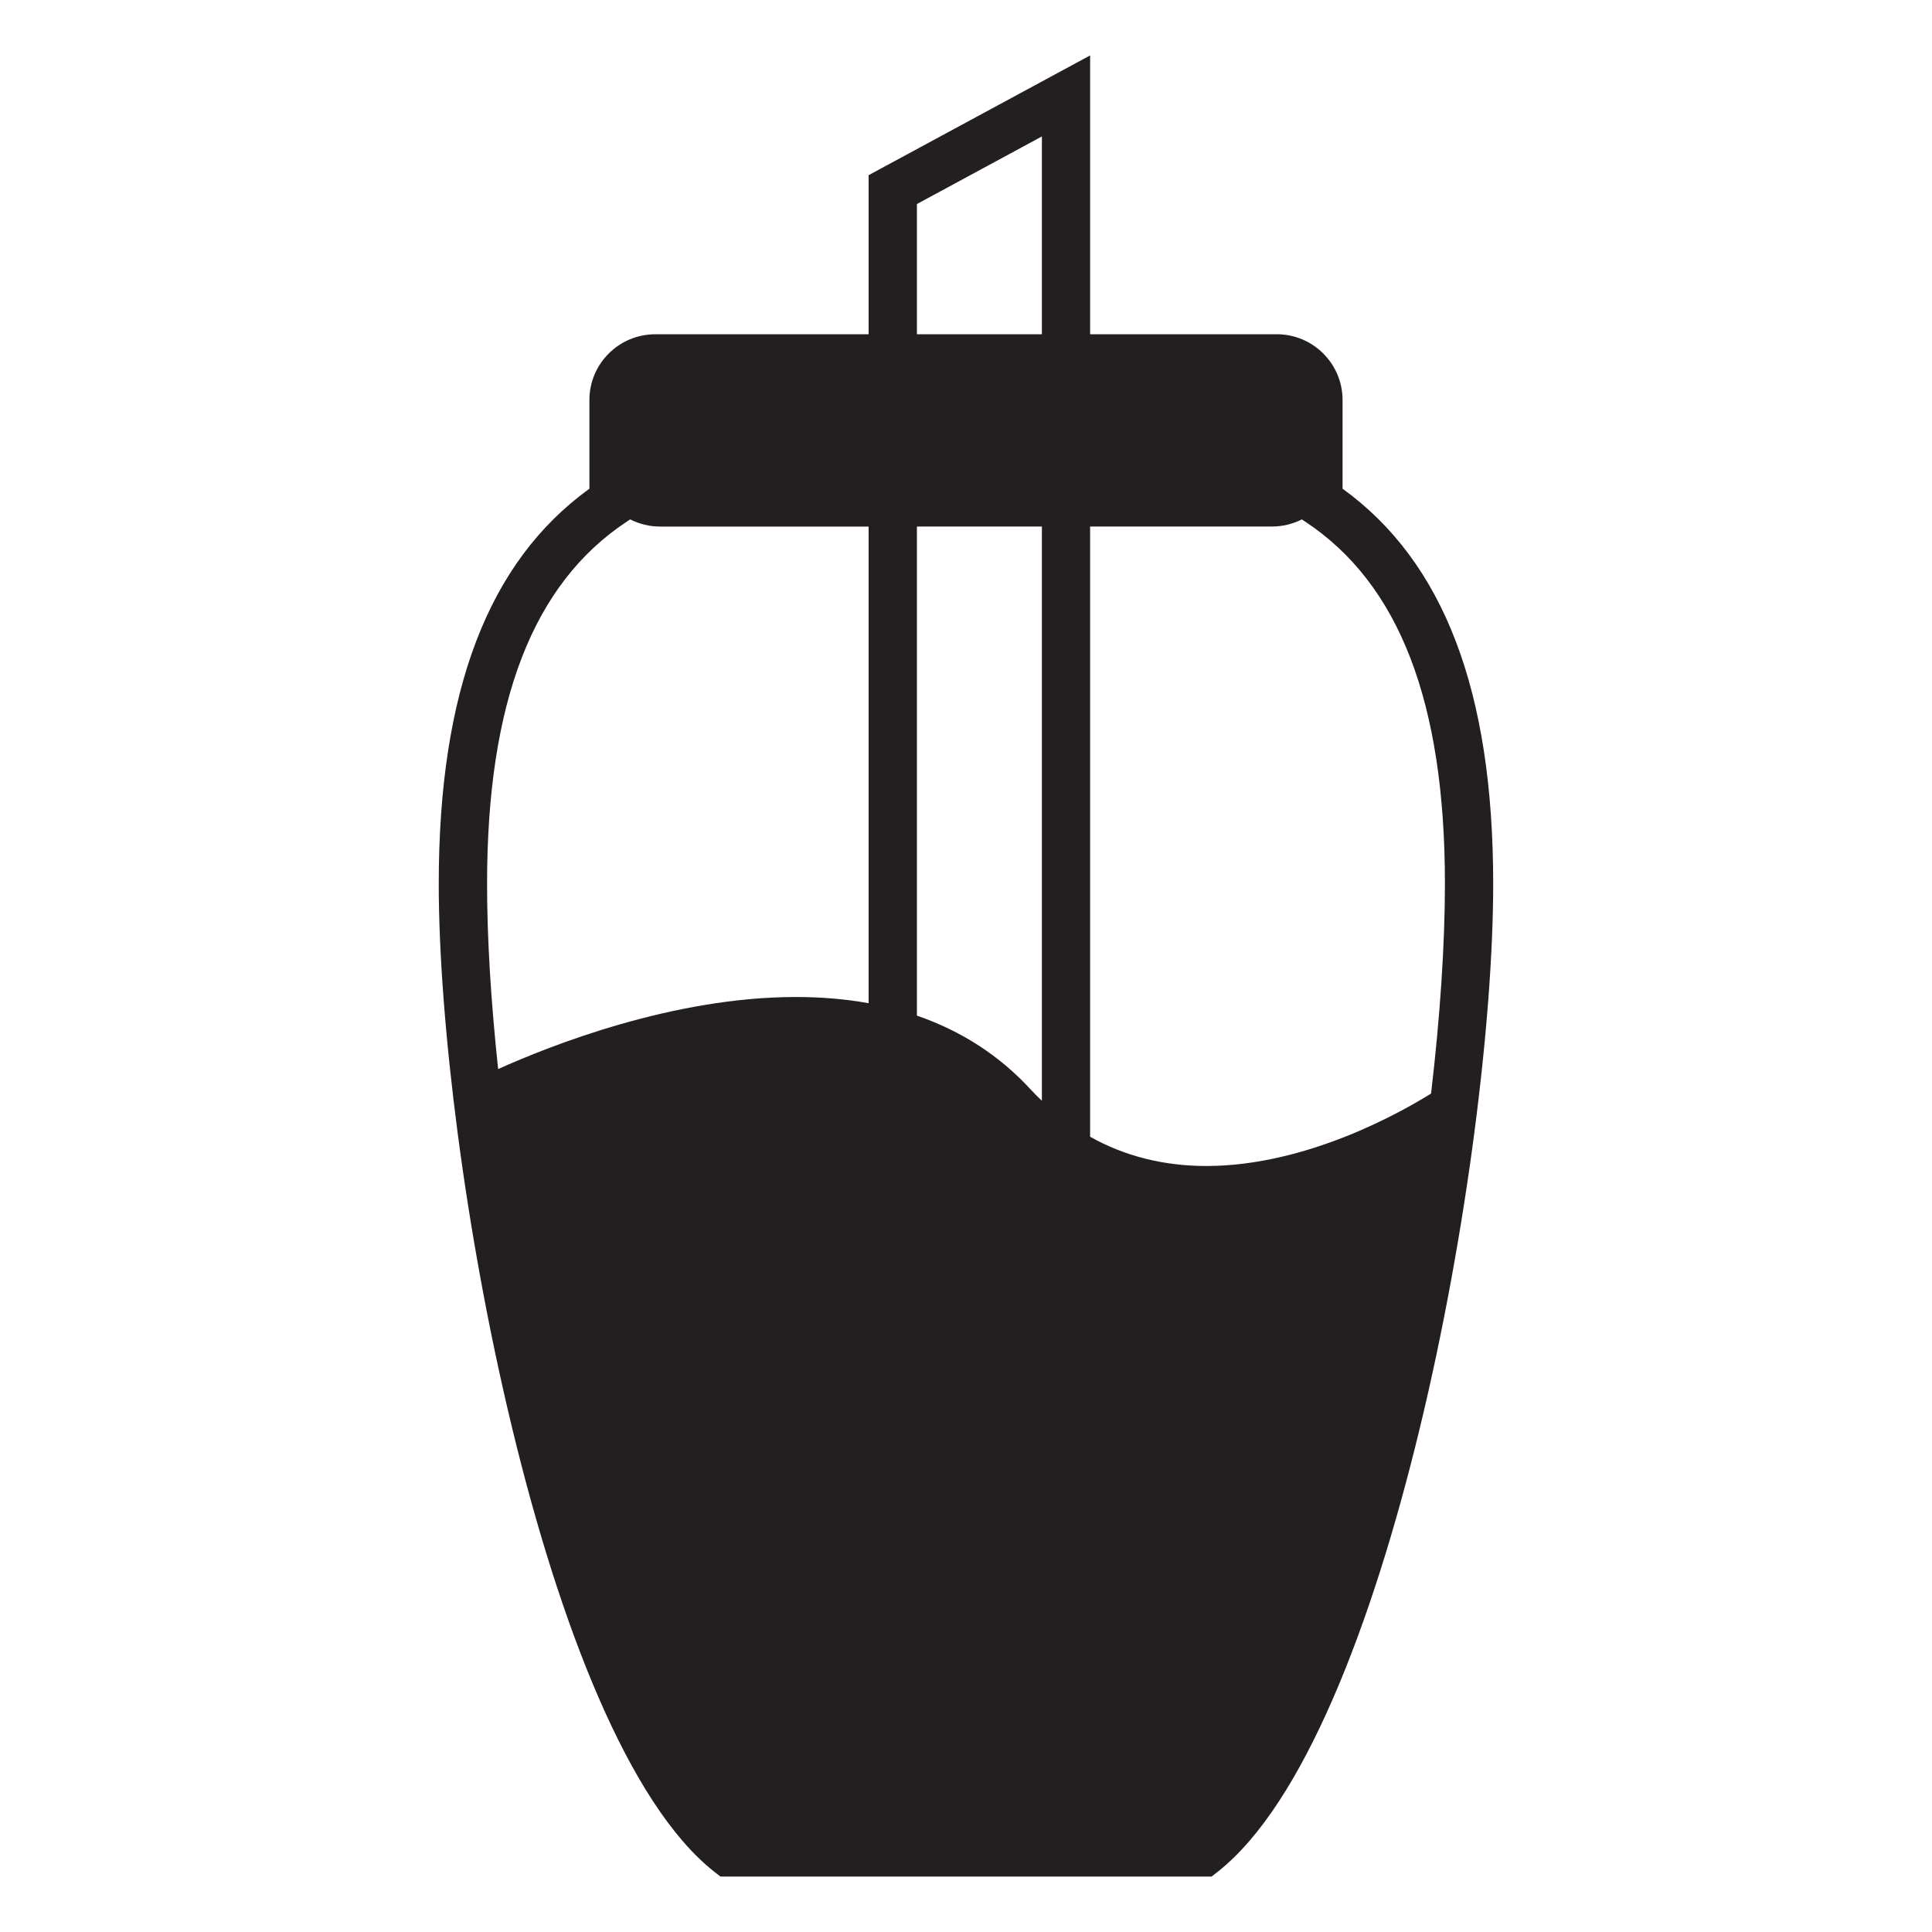 <?xml version="1.0" encoding="utf-8"?>
<!-- Generator: Adobe Illustrator 15.0.0, SVG Export Plug-In . SVG Version: 6.00 Build 0)  -->
<!DOCTYPE svg PUBLIC "-//W3C//DTD SVG 1.1//EN" "http://www.w3.org/Graphics/SVG/1.1/DTD/svg11.dtd">
<svg version="1.1" id="Layer_1" xmlns="http://www.w3.org/2000/svg" xmlns:xlink="http://www.w3.org/1999/xlink" x="0px" y="0px"
	 width="64px" height="64px" viewBox="0 0 64 64" enable-background="new 0 0 64 64" xml:space="preserve">
<g>
	<path fill="#231F20" d="M44.474,16.189V13.25c0-1.203-0.979-2.178-2.181-2.178h-6.181V1.836l-7.19,3.887l-0.148,0.081v5.269h-7.067
		c-1.203,0-2.182,0.976-2.182,2.178v2.938c-3.358,2.427-4.991,6.71-4.991,13.092c0,8.987,3.46,28.231,9.113,32.712l0.22,0.171
		h16.267l0.219-0.171c5.654-4.481,9.111-23.726,9.111-32.712C49.465,22.899,47.831,18.616,44.474,16.189z M34.514,4.52v6.552h-4.14
		V6.759L34.514,4.52z M36.112,17.442h6.03c0.337,0,0.675-0.081,0.982-0.236l0.107,0.07c3.119,2.056,4.634,5.984,4.634,12.004
		c0,1.985-0.158,4.386-0.459,6.945c-0.972,0.606-4.12,2.4-7.442,2.4c-1.415,0-2.711-0.327-3.853-0.969V17.442z M20.875,17.205
		c0.309,0.157,0.646,0.238,0.984,0.238h6.915v15.79c-0.76-0.139-1.572-0.206-2.414-0.206c-4.07,0-8.128,1.608-9.858,2.387
		c-0.244-2.281-0.367-4.343-0.367-6.132c0-6.021,1.515-9.948,4.634-12.006L20.875,17.205z M30.374,33.644V17.442h4.14v19.022
		c-0.132-0.123-0.259-0.253-0.384-0.387C33.113,34.972,31.85,34.152,30.374,33.644z"/>
</g>
</svg>
